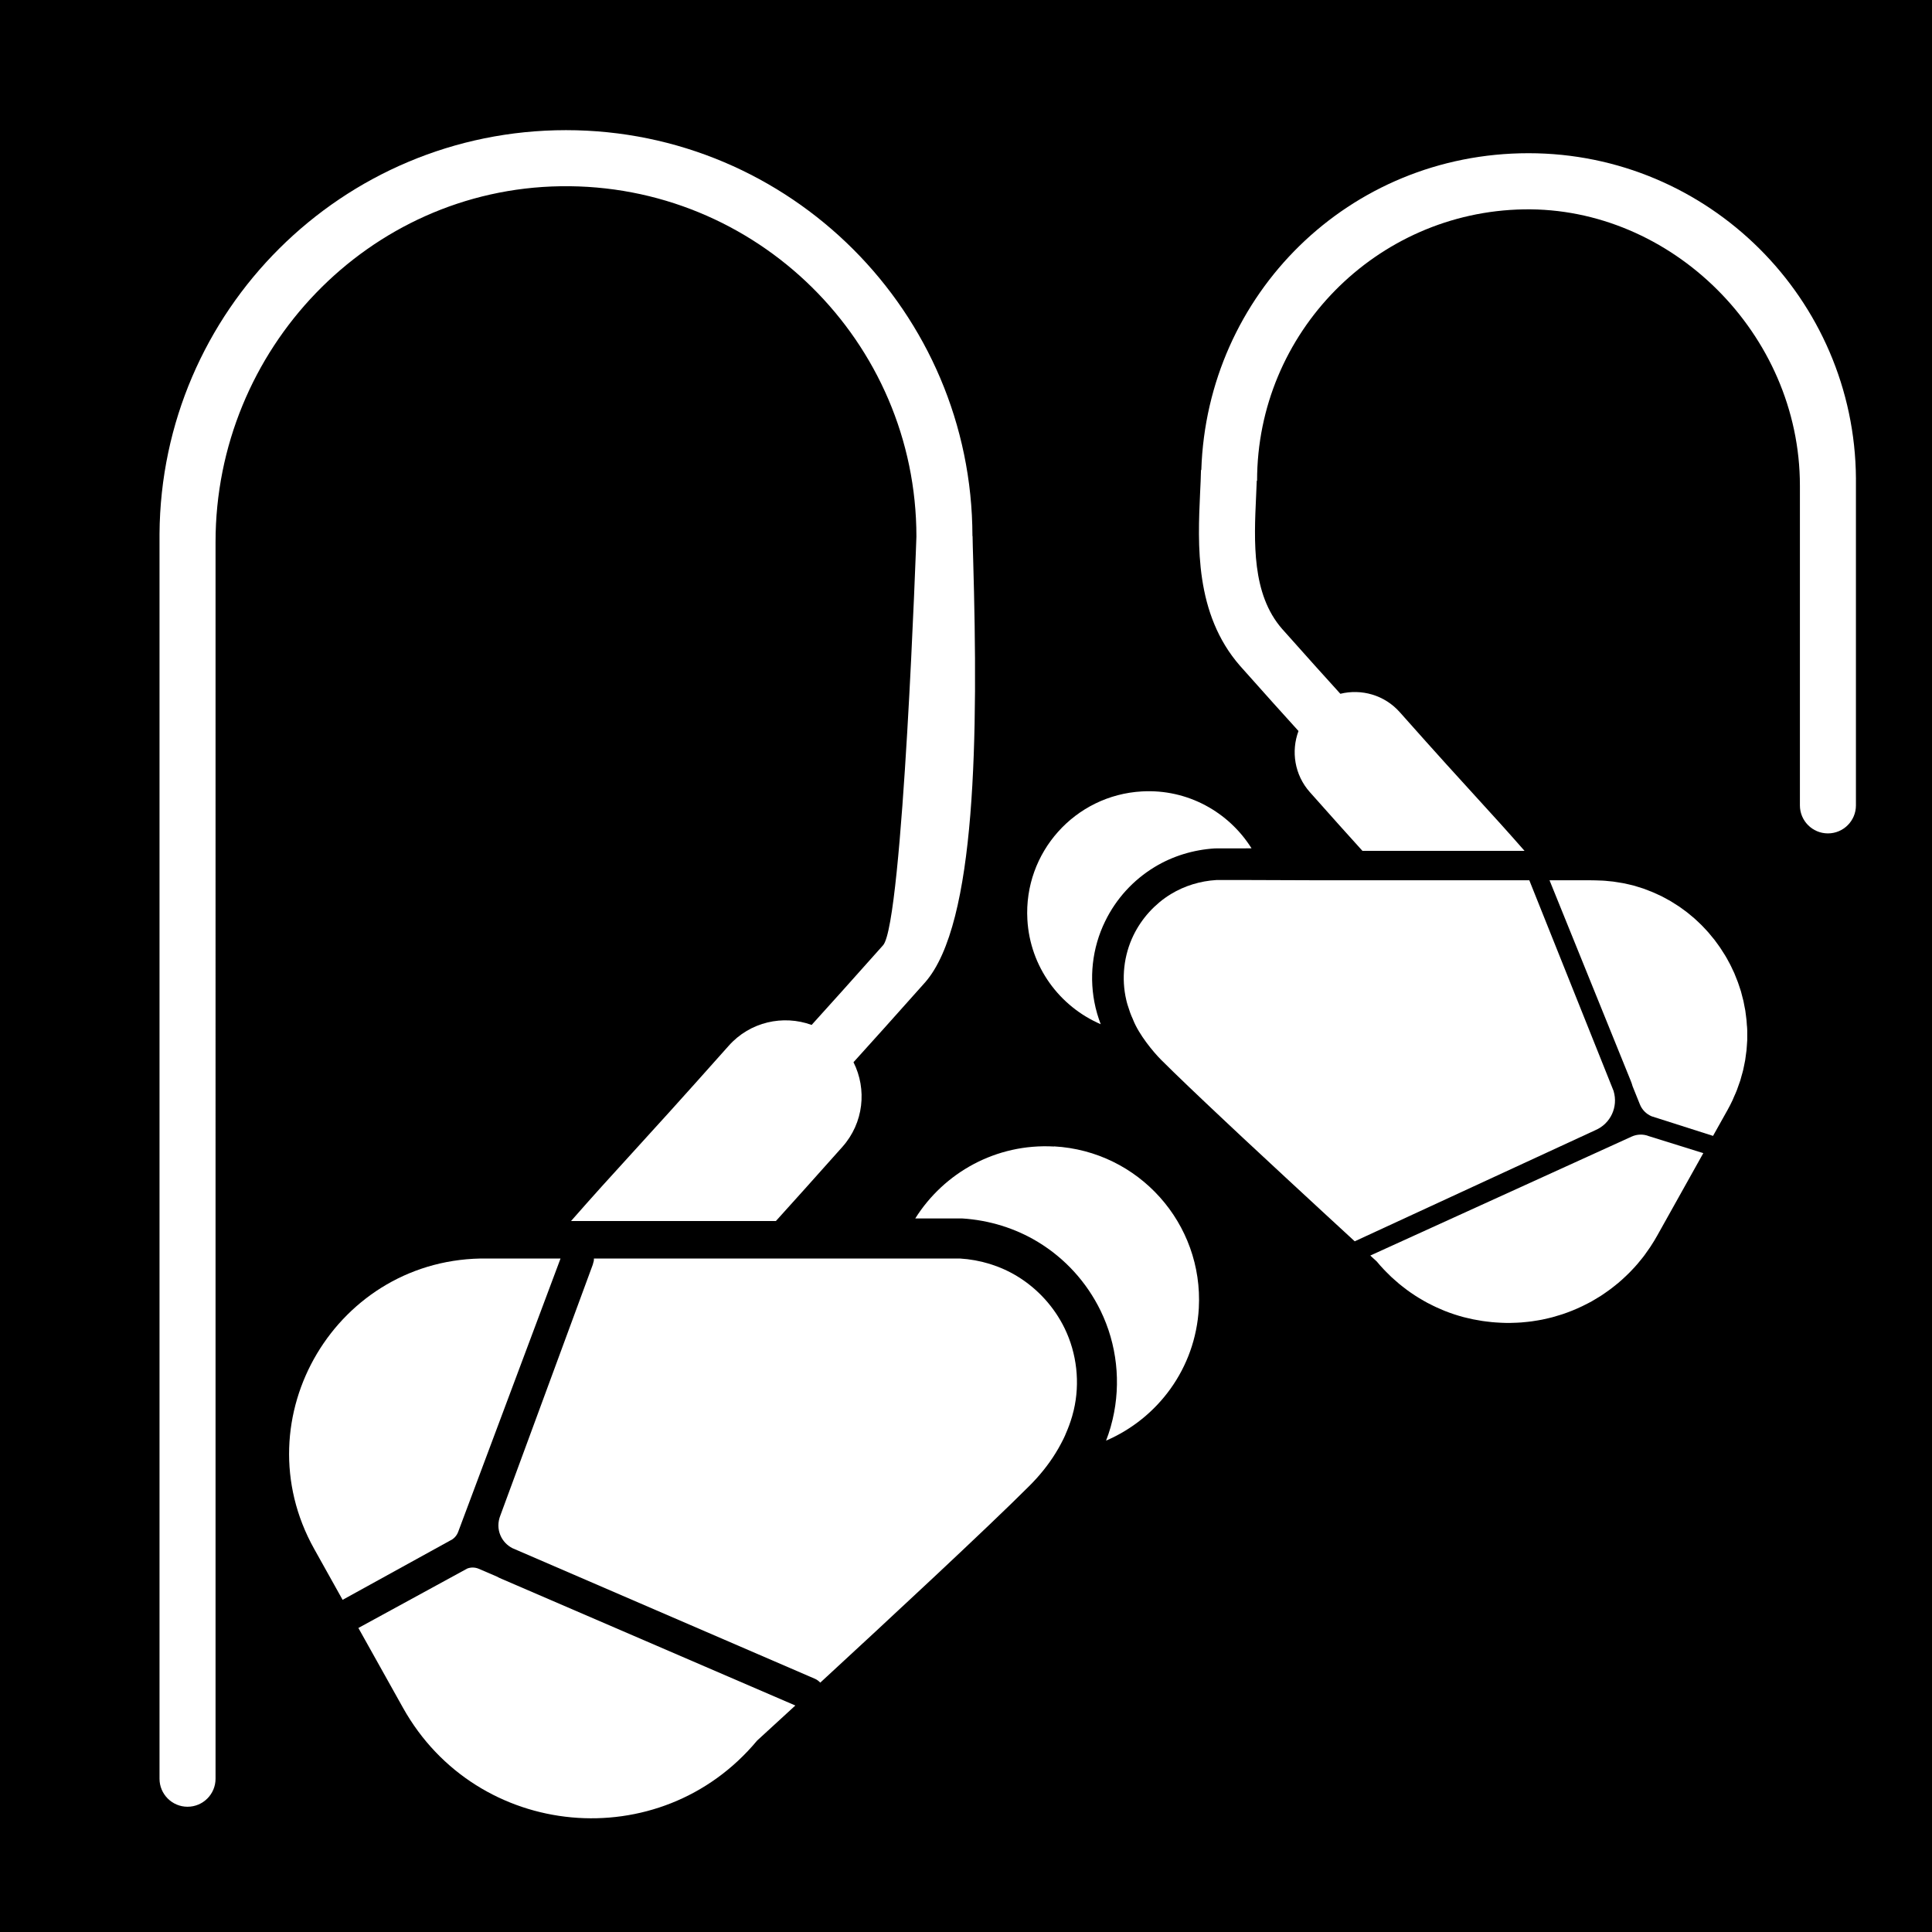 <?xml version="1.0" encoding="UTF-8"?><svg id="Ebene_2" xmlns="http://www.w3.org/2000/svg" viewBox="0 0 300 300"><defs><style>.cls-1{fill:#fff;}</style></defs><g id="Ebene_2_Kopie"><rect width="300" height="300"/><g id="Ebene_3"><path class="cls-1" d="M151,83.24h0c-.05-34.76-28.34-63.03-63.11-63.03s-62.89,28.09-63.12,62.7h0v193.29c0,2.4,1.95,4.35,4.35,4.35h0c2.4,0,4.35-1.95,4.35-4.35V84.15c0-29.86,23.71-54.78,53.57-55.23,30.39-.46,55.26,24.12,55.26,54.41,0,0-2.09,59.92-5.17,63.44-4.83,5.43-8.32,9.31-11.1,12.38-4.42-1.61-9.57-.49-12.88,3.24-7.62,8.57-11.89,13.25-15.32,17.01-3.15,3.45-5.59,6.13-9.16,10.2h31.81c2.66-2.94,5.95-6.6,10.33-11.52,3.31-3.72,3.83-8.94,1.72-13.14,2.79-3.08,6.29-6.97,11.13-12.41,7.97-9.11,8.24-38.35,7.45-65.76-.04-1.42-.08-2.61-.09-3.52h-.01Z"/><path class="cls-1" d="M288.19,74.31c-.18-27.89-22.91-50.52-50.84-50.52s-49.93,21.92-50.81,49.19h-.05c-.02,1.14-.08,2.34-.14,3.59-.36,7.91-.86,18.75,6.21,26.83,3.98,4.48,6.81,7.62,9.07,10.11-1.17,3.14-.62,6.81,1.76,9.49,3.46,3.9,6.06,6.79,8.17,9.12h25.17c-2.83-3.23-4.76-5.34-7.25-8.07-2.72-2.98-6.1-6.68-12.12-13.46-2.39-2.69-5.97-3.66-9.23-2.86-2.25-2.47-5.07-5.61-9.04-10.07-4.74-5.42-4.37-13.52-4.04-20.67.04-.8.07-1.58.1-2.34h.05c0-22.99,18.51-41.75,41.41-42.14s42.88,19.3,42.88,42.89v49.66c0,2.4,1.95,4.35,4.35,4.35h0c2.4,0,4.35-1.95,4.35-4.35v-50.74h0Z"/><path class="cls-1" d="M163.67,178.03c-8.99-.5-17.08,4.05-21.55,11.17,7.04,0,7.1,0,7.28,0,4.19.26,8.26,1.52,11.77,3.65,4.2,2.55,7.56,6.24,9.72,10.66,2.55,5.23,3.21,11.22,1.88,16.88-.1.42-.21.83-.32,1.24-.2.7-.44,1.39-.7,2.07,8.04-3.46,13.88-11.22,14.4-20.56.73-13.15-9.33-24.4-22.48-25.13h0Z"/><path class="cls-1" d="M170.11,156.42c-1.05-4.47-.53-9.22,1.49-13.35,1.7-3.5,4.36-6.42,7.69-8.44,2.78-1.69,6-2.68,9.34-2.89.12,0,.17,0,5.71-.01-3.53-5.63-9.92-9.24-17.02-8.84-10.4.58-18.37,9.48-17.79,19.89.41,7.38,5.03,13.52,11.39,16.26-.2-.54-.39-1.08-.55-1.63-.09-.32-.18-.65-.26-.98h0Z"/><path class="cls-1" d="M69.85,239.24c.59-.25,1.06-.75,1.29-1.36l15.9-42.46h-11.36c-23.34-.33-38.28,24.73-26.89,45.1l4.41,7.9s.01-.01.02-.01l16.62-9.16Z"/><path class="cls-1" d="M77.13,244.8l-2.79-1.2c-.56-.24-1.21-.26-1.78-.04l-16.91,9.23,6.93,12.4c11.47,20.51,39.94,23.15,54.98,5.09,0,0,2.34-2.14,5.94-5.45l-45.53-19.63c-.29-.12-.57-.25-.84-.4Z"/><path class="cls-1" d="M165.31,206.25c-1.62-3.32-4.2-6.15-7.35-8.07h0c-2.7-1.64-5.77-2.57-8.92-2.76h-56.82s0,.07,0,.11c0,.09,0,.18-.02.27-.01.09-.04.17-.07.25-.02.08-.03.15-.06.23h0s0,.01,0,.01v.02s-14.36,38.97-14.36,38.97c-.43,1.07-.42,2.16,0,3.14.37.86,1.02,1.54,1.84,1.97l46.18,19.94.79.34c.33.14.62.36.85.61,10.31-9.5,25.93-24,32.52-30.6,1.52-1.52,2.9-3.22,4.04-5.07h0s0-.01.01-.02c.27-.43.52-.87.76-1.32.04-.07.07-.14.11-.21.21-.39.41-.79.59-1.2.02-.03.03-.07.04-.11.41-.92.76-1.86,1.04-2.82.09-.31.17-.63.25-.95,1-4.24.49-8.81-1.42-12.73Z"/></g><path class="cls-1" d="M250.58,169.46l-13.11-32.77h-32.36c-3.18,0-10.4-.04-11.2-.04h-5.03c-2.49.15-4.92.88-7.06,2.18-.62.38-1.22.8-1.78,1.27-.56.47-1.09.97-1.58,1.51-.98,1.08-1.81,2.3-2.45,3.61-1.51,3.1-1.91,6.72-1.12,10.07.06.25.12.5.2.75.02.06.04.12.06.18.1.34.21.67.33,1,.13.36.28.71.44,1.06.01.03.02.05.03.08.91,2.31,3.14,5,4.34,6.2,2.28,2.28,5.93,5.76,9.99,9.57.9.85,1.83,1.71,2.76,2.59.47.44.94.87,1.41,1.31.94.88,1.89,1.76,2.83,2.63s1.88,1.74,2.8,2.6c4.02,3.73,7.74,7.15,10.28,9.49l37.35-17.25c2.4-1.02,3.57-3.63,2.86-6.04Z"/><path class="cls-1" d="M256.03,176.42c-.84-.34-1.82-.32-2.67.07l-40.58,18.47c.64.59,1.01.93,1.01.93.35.43.72.84,1.09,1.23.12.13.25.25.37.38.26.26.51.52.78.77.15.14.3.28.46.41.24.22.49.44.74.65.17.14.33.27.5.4.25.2.49.39.74.57.17.13.35.25.53.38.25.18.51.35.76.51.18.12.36.23.54.34.26.16.53.32.8.47.18.1.36.2.54.3.28.15.56.29.85.43.17.08.34.17.52.25.32.15.64.28.96.42.14.06.29.13.43.18.94.37,1.89.68,2.86.94.15.04.3.07.46.11.33.08.67.16,1,.23.19.04.37.07.56.1.3.06.6.11.91.16.2.03.4.05.61.08.29.04.58.07.87.1.21.02.42.03.63.05.29.02.58.03.87.05.21,0,.42.01.63.02h.76c.31,0,.63-.01.94-.03.24-.01.47-.03.71-.04.31-.02.63-.05.94-.09.23-.03.46-.05.69-.08.32-.04.63-.1.95-.15.22-.04.45-.08.67-.12.33-.07.66-.14.98-.22.2-.05.41-.09.61-.15.36-.1.72-.21,1.08-.32.16-.05.33-.1.49-.15,1.04-.35,2.06-.76,3.06-1.24.15-.07.3-.16.46-.23.34-.17.68-.34,1.02-.53.18-.1.36-.21.54-.32.3-.18.59-.35.89-.54.19-.12.38-.25.56-.38.28-.19.55-.38.82-.58.19-.14.37-.28.56-.43.26-.2.52-.41.77-.62.18-.15.36-.31.54-.47.25-.22.49-.45.73-.68.17-.17.35-.34.52-.51.24-.24.47-.49.7-.74.16-.18.32-.35.48-.54.23-.27.45-.55.68-.83.14-.18.29-.35.42-.54.24-.32.46-.65.69-.98.11-.16.23-.32.33-.49.33-.5.64-1.02.94-1.55l7.16-12.81-8.46-2.64Z"/><path class="cls-1" d="M271.26,159.29c-.02-.29-.03-.58-.06-.86-.02-.22-.06-.44-.08-.66-.04-.28-.07-.57-.11-.85-.04-.22-.08-.44-.13-.66-.05-.28-.1-.56-.16-.83-.05-.22-.11-.44-.17-.65-.07-.27-.14-.55-.21-.82-.06-.22-.14-.43-.21-.64-.09-.27-.17-.54-.27-.8-.08-.21-.17-.42-.25-.63-.1-.26-.2-.52-.31-.78-.09-.21-.19-.41-.29-.61-.12-.25-.23-.51-.36-.75-.1-.2-.22-.39-.32-.59-.13-.24-.26-.49-.41-.73-.12-.19-.24-.38-.36-.57-.15-.23-.29-.47-.45-.7-.13-.19-.27-.37-.4-.56-.16-.22-.32-.45-.49-.67-.14-.18-.29-.36-.44-.53-.17-.21-.34-.43-.52-.63-.15-.17-.32-.34-.47-.51-.19-.2-.37-.4-.56-.59-.17-.17-.34-.32-.51-.49-.2-.19-.39-.37-.59-.55-.18-.16-.36-.31-.55-.46-.21-.17-.41-.35-.62-.51-.19-.15-.39-.29-.58-.43-.22-.16-.43-.32-.66-.47-.2-.14-.41-.26-.61-.39-.23-.14-.45-.29-.68-.43-.21-.12-.43-.24-.65-.36-.23-.13-.47-.26-.71-.38-.22-.11-.45-.21-.68-.32-.24-.11-.49-.23-.73-.33-.23-.1-.47-.18-.71-.28-.25-.1-.5-.2-.76-.29-.24-.08-.49-.16-.73-.23-.26-.08-.52-.16-.78-.24-.25-.07-.51-.12-.76-.18-.27-.06-.54-.13-.81-.18-.26-.05-.52-.09-.79-.13-.27-.05-.55-.09-.83-.13-.27-.03-.54-.06-.81-.08-.28-.03-.56-.06-.85-.07-.28-.02-.56-.02-.84-.03-.35,0-.7-.03-1.05-.02h-6.33l12.58,31.06c.13.31.23.61.32.93l1.12,2.78c.33.85,1,1.53,1.84,1.88l9.53,3.04,2.25-4.02c.28-.5.54-1.01.78-1.52.08-.17.15-.34.22-.52.15-.34.31-.68.44-1.02.08-.21.15-.41.22-.62.11-.31.23-.62.33-.93.07-.22.12-.44.18-.66.08-.3.18-.6.25-.9.05-.22.09-.44.14-.67.06-.3.13-.6.18-.89.04-.22.06-.45.09-.67.04-.3.09-.6.12-.89.02-.22.03-.45.05-.67.02-.29.05-.59.06-.88v-1.55c0-.23-.03-.45-.04-.67Z"/></g></svg>